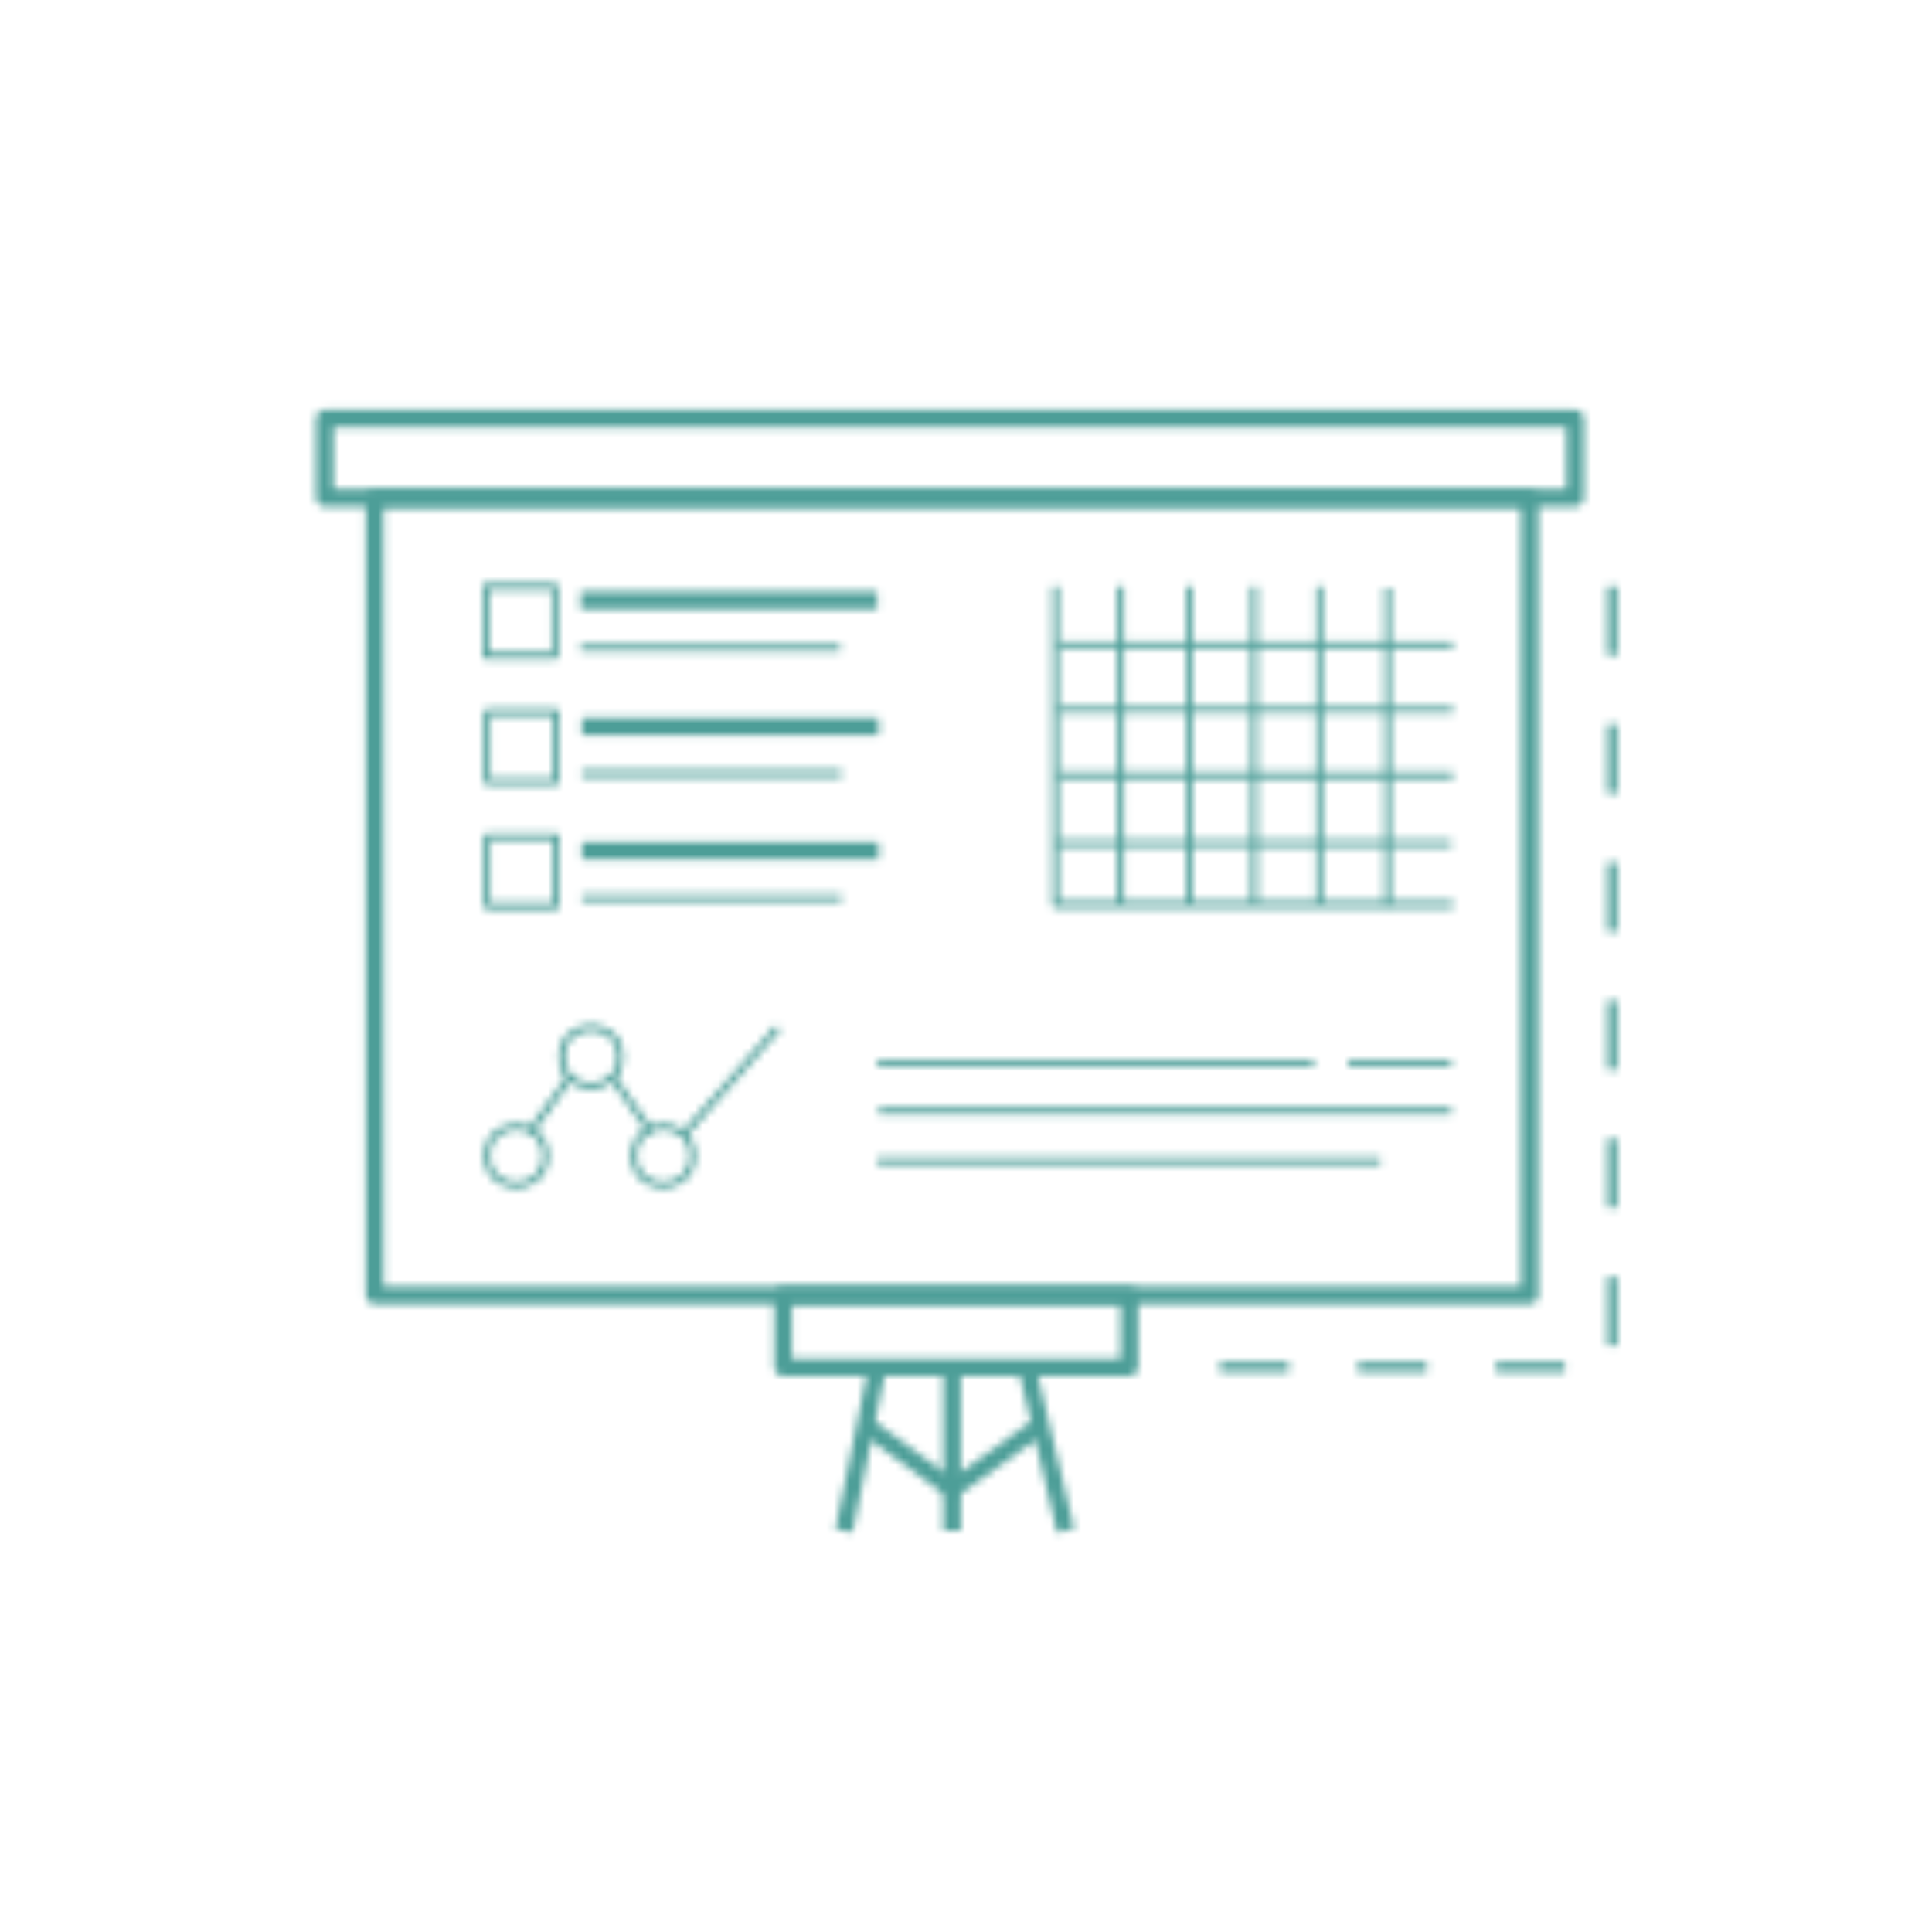 <?xml version="1.0" encoding="UTF-8"?> <svg xmlns="http://www.w3.org/2000/svg" xmlns:xlink="http://www.w3.org/1999/xlink" viewBox="0 0 250 250"><defs><style> .cls-1, .cls-2, .cls-3 { fill: none; stroke: #fff; stroke-linejoin: round; } .cls-1 { stroke-width: 0.84px; } .cls-2 { stroke-width: 2.27px; } .cls-3 { stroke-width: 1.26px; stroke-dasharray: 8.93; } .cls-4 { mask: url(#mask); } .cls-5 { fill: #4d9e98; } </style><mask id="mask" x="37.41" y="50.08" width="177.43" height="150.51" maskUnits="userSpaceOnUse"><g><circle class="cls-1" cx="66.81" cy="149.57" r="3.78"></circle><circle class="cls-1" cx="76.48" cy="136.76" r="3.78"></circle><circle class="cls-1" cx="85.82" cy="149.57" r="3.78"></circle><line class="cls-1" x1="73.75" y1="139.37" x2="68.72" y2="146.33"></line><line class="cls-1" x1="79.21" y1="139.37" x2="84.13" y2="146.33"></line><line class="cls-1" x1="88.45" y1="146.85" x2="100.67" y2="132.98"></line><rect class="cls-2" x="48.47" y="64.38" width="149.47" height="103.23"></rect><rect class="cls-2" x="42.01" y="54.17" width="161.83" height="10.22"></rect><rect class="cls-2" x="101.33" y="167.61" width="44.8" height="9.32"></rect><line class="cls-2" x1="123.2" y1="176.93" x2="123.2" y2="198.08"></line><line class="cls-2" x1="113.52" y1="176.93" x2="109.22" y2="198.08"></line><line class="cls-2" x1="132.88" y1="176.93" x2="137.9" y2="198.08"></line><polyline class="cls-2" points="134.66 184.46 123.2 192.7 111.99 184.46"></polyline><line class="cls-1" x1="145.03" y1="75.9" x2="145.03" y2="117.06"></line><line class="cls-1" x1="153.83" y1="75.9" x2="153.83" y2="117.06"></line><line class="cls-1" x1="162.3" y1="75.9" x2="162.3" y2="117.06"></line><line class="cls-1" x1="170.73" y1="75.9" x2="170.73" y2="117.06"></line><line class="cls-1" x1="179.56" y1="76.08" x2="179.56" y2="117.24"></line><polyline class="cls-1" points="188.02 117.06 136.57 117.06 136.57 75.9"></polyline><line class="cls-1" x1="188.02" y1="83.42" x2="136.8" y2="83.42"></line><line class="cls-1" x1="188.02" y1="91.88" x2="136.8" y2="91.88"></line><line class="cls-1" x1="188.02" y1="100.32" x2="136.8" y2="100.32"></line><line class="cls-1" x1="187.79" y1="109.15" x2="136.57" y2="109.15"></line><rect class="cls-1" x="62.85" y="75.9" width="8.95" height="8.95"></rect><line class="cls-2" x1="75.12" y1="77.7" x2="113.52" y2="77.7"></line><line class="cls-1" x1="75.12" y1="83.83" x2="108.72" y2="83.83"></line><rect class="cls-1" x="63.02" y="92.19" width="8.95" height="8.95"></rect><line class="cls-2" x1="75.29" y1="93.99" x2="113.7" y2="93.99"></line><line class="cls-1" x1="75.29" y1="100.12" x2="108.89" y2="100.12"></line><rect class="cls-1" x="63.02" y="108.29" width="8.95" height="8.95"></rect><line class="cls-2" x1="75.29" y1="110.09" x2="113.7" y2="110.09"></line><line class="cls-1" x1="75.29" y1="116.22" x2="108.89" y2="116.22"></line><line class="cls-1" x1="113.52" y1="137.56" x2="170.01" y2="137.56"></line><line class="cls-1" x1="174.45" y1="137.56" x2="187.79" y2="137.56"></line><line class="cls-1" x1="113.7" y1="143.78" x2="187.79" y2="143.78"></line><line class="cls-1" x1="113.52" y1="150.23" x2="178.61" y2="150.23"></line><polyline class="cls-3" points="208.63 75.9 208.63 176.93 153.83 176.93"></polyline></g></mask></defs><g id="Case_Studies" data-name="Case Studies"><g class="cls-4"><rect class="cls-5" x="37.41" y="50.08" width="177.43" height="150.51"></rect></g></g></svg> 